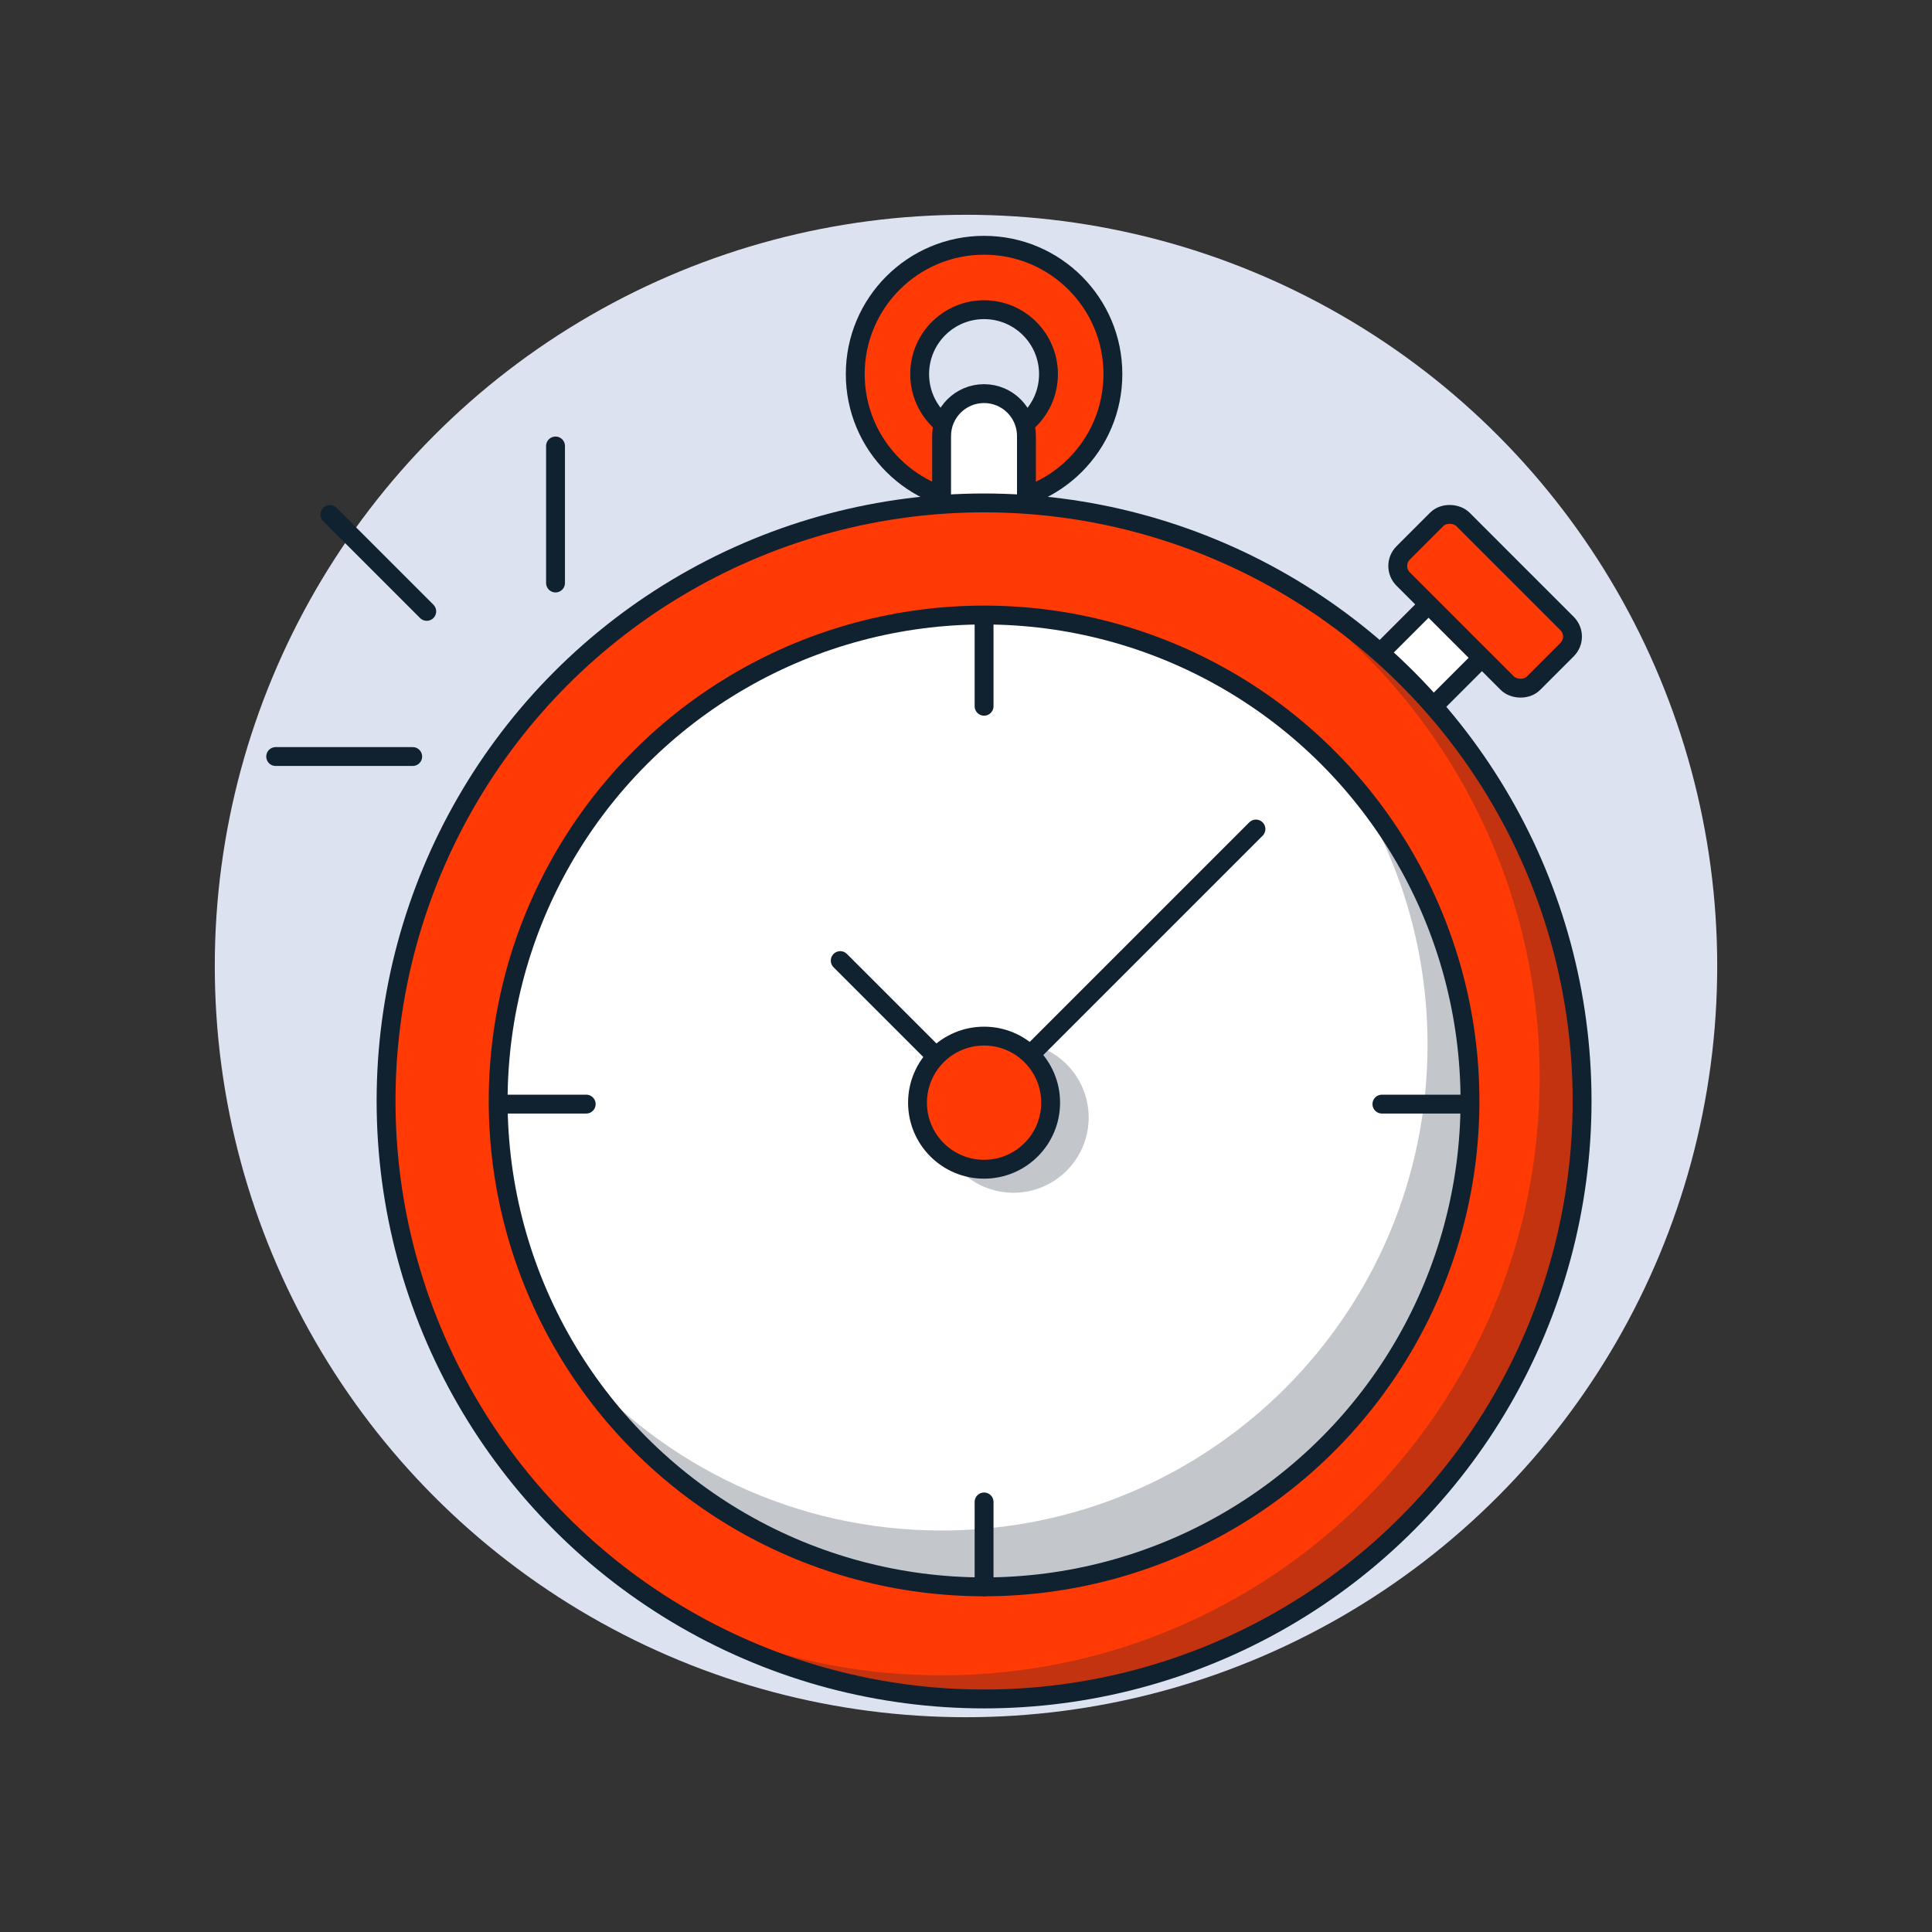 <?xml version="1.0" encoding="UTF-8"?><svg id="Layer_1" xmlns="http://www.w3.org/2000/svg" viewBox="0 0 512 512"><rect x="0" y="0" width="512" height="512" fill="#333333" stroke="none"/><defs><style>.cls-1{fill:#ff3a05;}.cls-1,.cls-2{stroke:#102130;stroke-linecap:round;stroke-linejoin:round;stroke-width:5px;}.cls-3{fill:#dde2f0;}.cls-4{fill:#102130;opacity:.25;}.cls-2{fill:#fff;}</style></defs><circle class="cls-3" cx="256" cy="256" r="199.08"/><g><g><g><polygon class="cls-2" points="292.49 148.43 266.98 154.62 260.79 180.13 254.6 154.62 229.09 148.43 254.6 142.24 260.79 116.73 266.98 142.24 292.49 148.43"/><g><path class="cls-1" d="M260.79,65c-18.85,0-34.14,15.28-34.14,34.14s15.28,34.14,34.14,34.14,34.14-15.28,34.14-34.14-15.28-34.14-34.14-34.14Zm0,51.21c-9.43,0-17.07-7.64-17.07-17.07s7.64-17.07,17.07-17.07,17.07,7.64,17.07,17.07-7.64,17.07-17.07,17.07Z"/><g><g><rect class="cls-2" x="341.87" y="169.11" width="63.86" height="20.01" rx="7.18" ry="7.18" transform="translate(-17.17 316.77) rotate(-45)"/><rect class="cls-1" x="382.39" y="134.92" width="22.38" height="48.84" rx="4.89" ry="4.89" transform="translate(2.6 324.98) rotate(-45)"/></g><path class="cls-2" d="M260.78,104.31h0c6.21,0,11.24,5.04,11.24,11.25v26.36c0,6.21-5.03,11.25-11.24,11.25h0c-6.21,0-11.25-5.04-11.25-11.25v-26.36c0-6.21,5.03-11.25,11.25-11.25Z"/><circle class="cls-1" cx="260.79" cy="291.76" r="158.48"/><path class="cls-4" d="M332.1,150.2c45.53,27.84,75.92,78.02,75.92,135.3,0,87.53-70.95,158.48-158.48,158.48-25.65,0-49.87-6.1-71.31-16.92,24.04,14.7,52.31,23.18,82.56,23.18,87.53,0,158.48-70.95,158.48-158.48,0-61.88-35.47-115.46-87.17-141.56Z"/><circle class="cls-2" cx="260.79" cy="291.76" r="128.77"/><circle class="cls-4" cx="268.57" cy="296.15" r="19.94"/><polyline class="cls-2" points="222.67 254.57 260.32 292.22 332.84 219.7"/><path class="cls-4" d="M357.78,207.06c12.99,20.1,20.53,44.06,20.53,69.77,0,71.12-57.65,128.77-128.77,128.77-38.69,0-73.39-17.07-96.99-44.08,22.93,35.5,62.84,59,108.24,59,71.12,0,128.77-57.65,128.77-128.77,0-32.43-11.99-62.05-31.78-84.69Z"/><g><line class="cls-2" x1="260.79" y1="398.03" x2="260.79" y2="420.53"/><line class="cls-2" x1="260.79" y1="164.66" x2="260.79" y2="187.16"/><line class="cls-2" x1="366.22" y1="292.6" x2="388.72" y2="292.6"/><line class="cls-2" x1="132.85" y1="292.6" x2="155.35" y2="292.6"/></g></g></g></g><g><line class="cls-2" x1="147.22" y1="154.5" x2="147.22" y2="118.19"/><line class="cls-2" x1="109.37" y1="200.49" x2="73.06" y2="200.49"/><line class="cls-2" x1="113.09" y1="162.02" x2="87.42" y2="136.35"/></g></g><circle class="cls-1" cx="260.79" cy="292.22" r="17.64"/></g></svg>